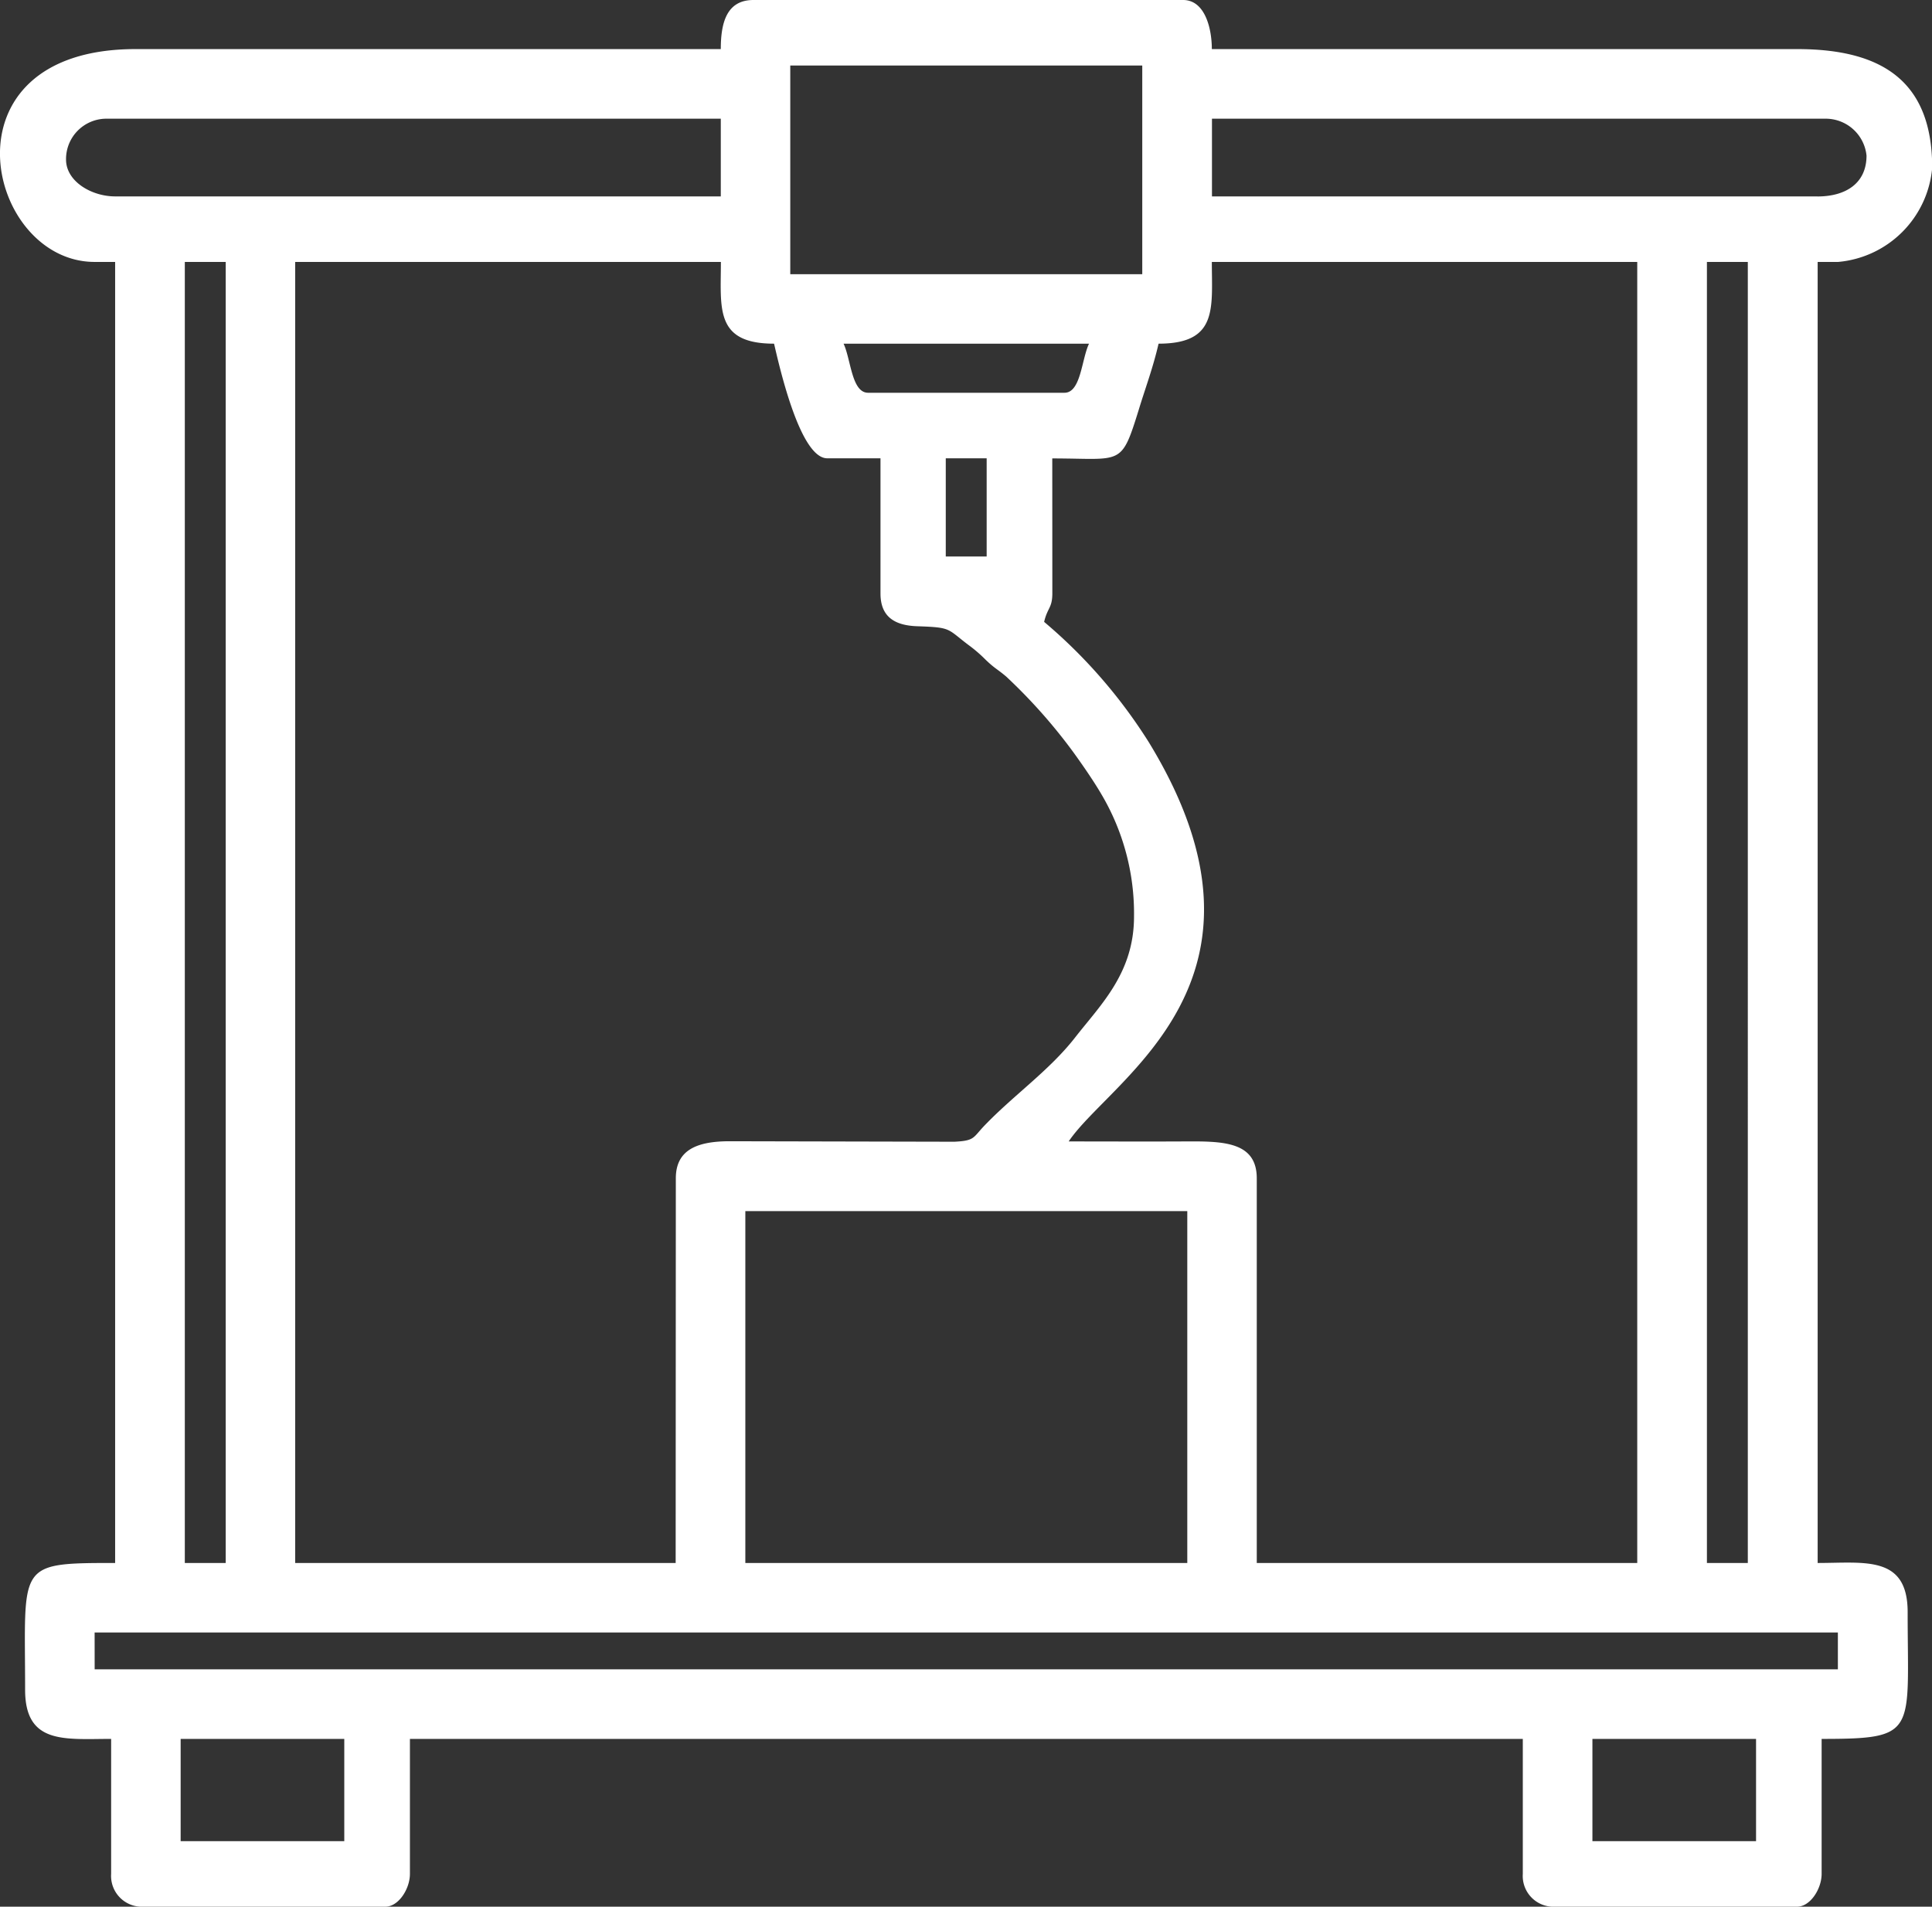 <svg id="Слой_1" data-name="Слой 1" xmlns="http://www.w3.org/2000/svg" viewBox="0 0 58.395 57.638">
  <rect x="0" y="0" width="58.395" height="57.638" fill="#333333" stroke="none"/>
  <defs>
    <style>
      .cls-1 {
        fill: #fff;
        fill-rule: evenodd;
      }
    </style>
  </defs>
  <title>аддитивные технологии</title>
  <path class="cls-1" d="M52.145,54.663h4.946v3.091H52.145Zm-42.671,0H14.42v3.091H9.474Zm-2.6-3.217h52.69v1.113H6.875ZM55.606,10.015h1.236V49.346H55.606ZM26.542,38.708H39.9V49.346H26.542ZM9.6,10.015h1.236V49.346H9.6Zm14.841,27.7c0-.886.687-1.113,1.6-1.119l6.82.015c.607-.03.558-.116.89-.469.892-.935,1.977-1.68,2.759-2.683S38.29,31.508,38.29,29.8A7.076,7.076,0,0,0,37.3,26.1c-.227-.389-.562-.874-.841-1.26a16.425,16.425,0,0,0-2.036-2.294c-.273-.23-.337-.236-.613-.5a4.372,4.372,0,0,0-.531-.457c-.647-.49-.5-.527-1.542-.561-.693-.024-1.11-.294-1.11-.99V15.951h-1.61c-.819,0-1.439-2.744-1.607-3.465-1.8,0-1.607-1.076-1.607-2.471H12.936v39.33h11.5Zm11.38-17.684c0,.448-.147.432-.248.865a15.667,15.667,0,0,1,3.165,3.64c4.4,7.2-1.153,10.171-2.423,12.066,1.153,0,2.309.006,3.462,0S42,36.58,42,37.717V49.345H53.5V10.015H40.642c0,1.395.193,2.471-1.61,2.471-.172.745-.4,1.34-.6,2-.537,1.73-.5,1.469-2.613,1.469ZM32.6,15.951h1.236v2.968H32.6Zm-3.09-3.465h7.42c-.226.472-.245,1.484-.742,1.484H30.253c-.5,0-.519-1.012-.742-1.484M27.9,4.078H38.539v6.308H27.9ZM58.946,8.034h-18.3V5.685H59.194A1.241,1.241,0,0,1,60.43,6.8c0,.84-.629,1.236-1.484,1.236M6.01,6.92A1.221,1.221,0,0,1,7.246,5.685H25.8V8.034H7.494c-.715,0-1.484-.454-1.484-1.114M25.8,3.581H8.112c-5.99,0-4.526,6.434-1.237,6.434h.619v39.33c-3.006,0-2.721.022-2.721,3.834,0,1.662,1.207,1.484,2.6,1.484v4.081a.931.931,0,0,0,.989.991h7.3c.4,0,.742-.54.742-.991V54.663H50.041v4.081a.93.93,0,0,0,.99.991h7.3c.4,0,.742-.54.742-.991V54.663c2.926,0,2.6-.181,2.6-3.833,0-1.727-1.3-1.485-2.72-1.485V10.015h.619a3.13,3.13,0,0,0,2.843-2.846c0-2.616-1.512-3.588-4.082-3.588H40.642c0-.62-.205-1.484-.868-1.484H26.788c-.807,0-.988.68-.988,1.484" transform="translate(-4.014 -2.097)"/>
</svg>

